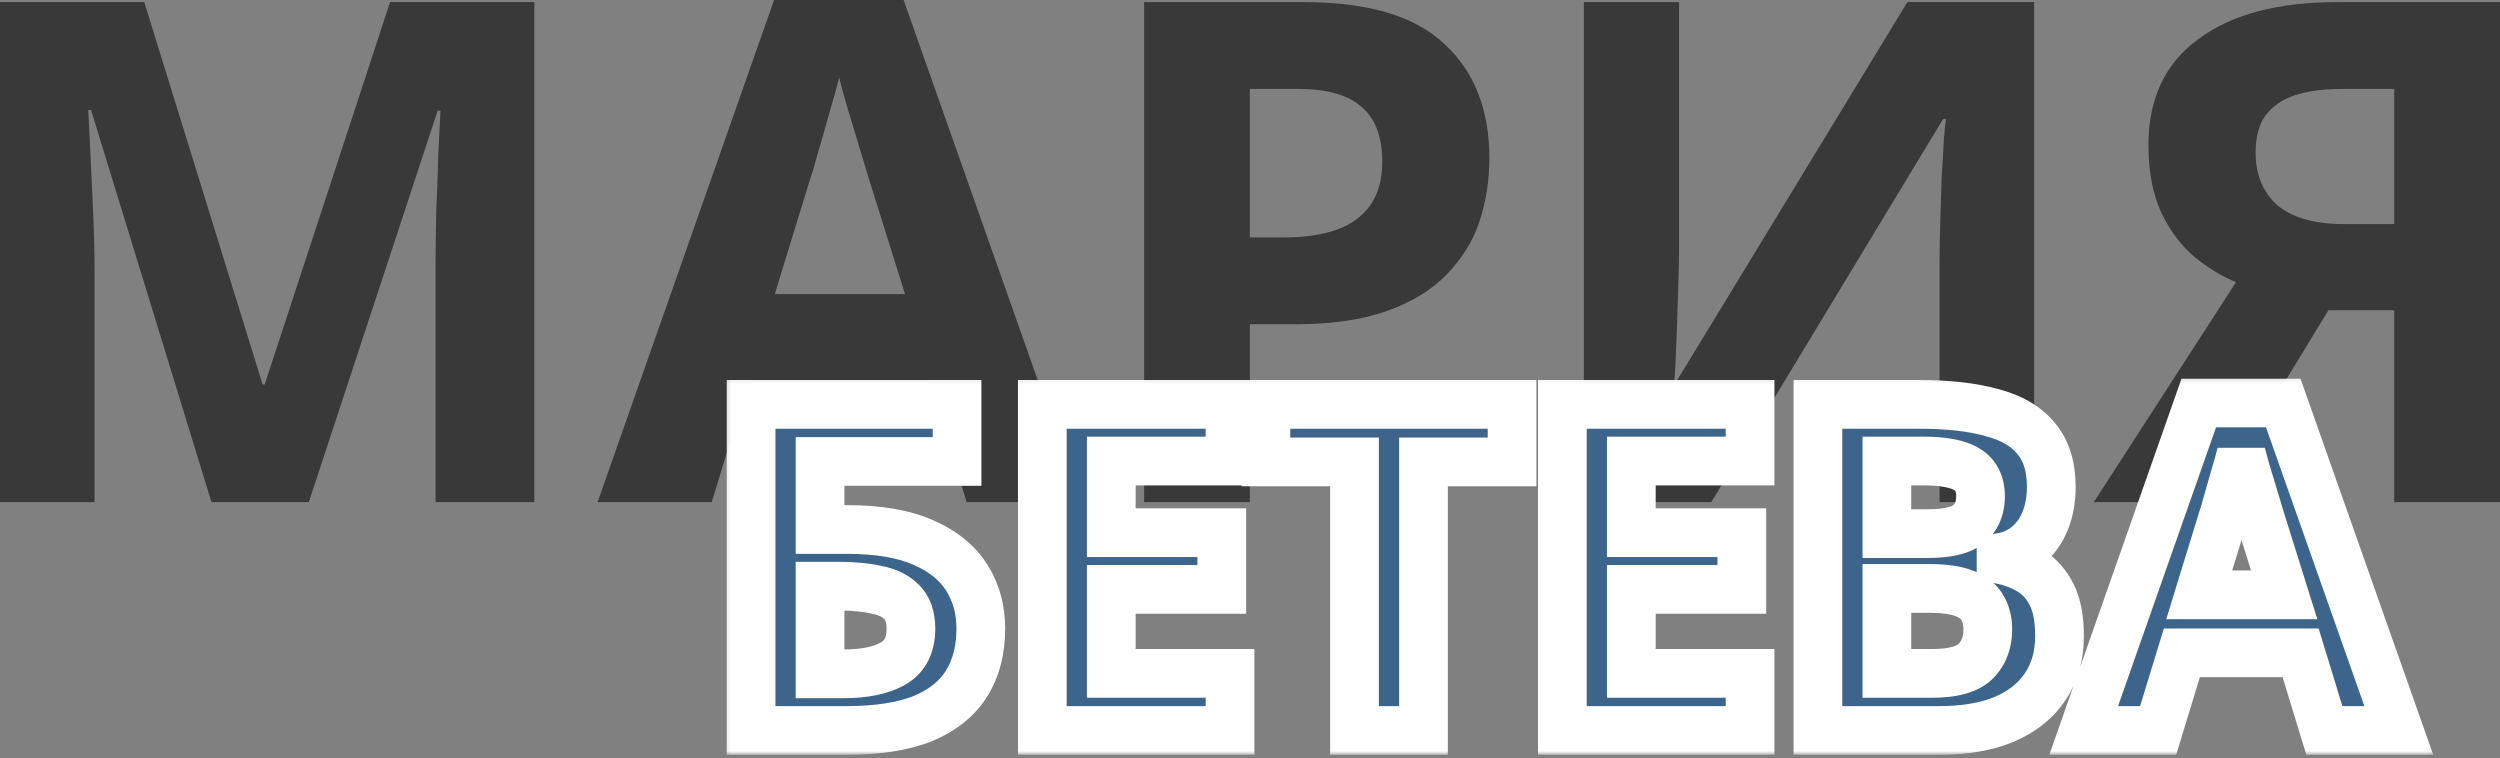<?xml version="1.0" encoding="UTF-8"?> <svg xmlns="http://www.w3.org/2000/svg" width="511" height="155" viewBox="0 0 511 155" fill="none"><rect x="0" y="0" width="511" height="155" fill="#808080" stroke="none"/><path d="M43.228 102.631L18.608 22.473H18.035C18.131 24.381 18.274 27.244 18.465 31.061C18.656 34.878 18.847 38.982 19.038 43.371C19.228 47.665 19.324 51.578 19.324 55.108V102.631H0V0.429H29.487L53.677 78.583H54.106L79.728 0.429H109.215V102.631H89.032V54.25C89.032 51.005 89.08 47.284 89.175 43.085C89.367 38.886 89.51 34.926 89.605 31.204C89.796 27.387 89.939 24.525 90.034 22.616H89.462L63.124 102.631H43.228ZM197.583 102.631L190.14 78.297H152.924L145.481 102.631H122.149L158.22 0H184.701L220.915 102.631H197.583ZM177.544 36.357C177.066 34.735 176.446 32.684 175.683 30.202C174.919 27.721 174.156 25.192 173.393 22.616C172.629 20.039 172.009 17.797 171.532 15.888C171.055 17.797 170.387 20.183 169.528 23.045C168.764 25.813 168.001 28.485 167.238 31.061C166.569 33.542 166.045 35.307 165.663 36.357L158.363 60.118H184.987L177.544 36.357ZM266.494 0.429C279.663 0.429 289.253 3.292 295.265 9.018C301.373 14.648 304.426 22.425 304.426 32.349C304.426 36.835 303.758 41.129 302.422 45.232C301.086 49.24 298.843 52.866 295.694 56.11C292.641 59.26 288.585 61.741 283.527 63.554C278.47 65.367 272.22 66.273 264.776 66.273H255.472V102.631H233.858V0.429H266.494ZM265.349 18.179H255.472V48.524H262.629C266.733 48.524 270.264 47.999 273.222 46.95C276.18 45.9 278.47 44.23 280.092 41.94C281.715 39.649 282.526 36.691 282.526 33.065C282.526 28.007 281.142 24.286 278.375 21.9C275.608 19.419 271.266 18.179 265.349 18.179ZM323.74 0.429H343.206V49.812C343.206 52.198 343.159 54.87 343.063 57.828C342.968 60.786 342.873 63.697 342.777 66.559C342.682 69.327 342.587 71.76 342.491 73.86C342.396 75.864 342.3 77.247 342.204 78.011H342.634L389.87 0.429H415.778V102.631H396.454V53.534C396.454 50.957 396.502 48.143 396.597 45.089C396.693 41.94 396.788 38.934 396.883 36.071C397.075 33.208 397.218 30.727 397.313 28.628C397.504 26.433 397.647 25.001 397.742 24.334H397.17L349.791 102.631H323.74V0.429ZM475.931 63.41L452.027 102.631H427.979L457.037 57.685C454.269 56.54 451.502 54.87 448.735 52.675C445.967 50.385 443.677 47.379 441.864 43.657C440.051 39.84 439.144 35.164 439.144 29.63C439.144 20.183 442.532 12.978 449.307 8.016C456.083 2.958 465.577 0.429 477.792 0.429H511V102.631H489.386V63.41H475.931ZM478.651 18.179C474.929 18.179 471.732 18.608 469.06 19.467C466.484 20.326 464.48 21.709 463.048 23.618C461.712 25.527 461.045 28.055 461.045 31.204C461.045 35.69 462.524 39.268 465.482 41.94C468.536 44.516 473.116 45.804 479.223 45.804H489.386V18.179H478.651Z" fill="#393939"></path><path d="M153.521 149.306V82.654H195.622V94.323H167.617V108.232H173.218C179.504 108.232 184.638 109.103 188.621 110.846C192.666 112.588 195.653 114.984 197.583 118.034C199.512 121.083 200.476 124.568 200.476 128.489C200.476 132.846 199.512 136.58 197.583 139.691C195.653 142.803 192.666 145.199 188.621 146.879C184.576 148.497 179.348 149.306 172.938 149.306H153.521ZM172.378 137.731C176.672 137.731 180.032 137.046 182.46 135.677C184.949 134.308 186.194 131.912 186.194 128.489C186.194 126.124 185.571 124.319 184.327 123.075C183.144 121.83 181.433 120.99 179.192 120.554C177.014 120.056 174.369 119.807 171.257 119.807H167.617V137.731H172.378ZM251.418 149.306H213.05V82.654H251.418V94.229H227.146V108.885H249.737V120.461H227.146V137.638H251.418V149.306ZM290.959 149.306H276.863V94.416H258.753V82.654H309.069V94.416H290.959V149.306ZM357.714 149.306H319.347V82.654H357.714V94.229H333.443V108.885H356.034V120.461H333.443V137.638H357.714V149.306ZM392.307 82.654C398.22 82.654 403.167 83.214 407.15 84.334C411.195 85.392 414.214 87.166 416.205 89.655C418.259 92.082 419.286 95.38 419.286 99.55C419.286 102.04 418.881 104.311 418.072 106.365C417.263 108.419 416.081 110.099 414.525 111.406C413.031 112.713 411.195 113.553 409.017 113.926V114.393C411.258 114.829 413.28 115.607 415.085 116.727C416.89 117.847 418.321 119.465 419.379 121.581C420.437 123.697 420.966 126.498 420.966 129.983C420.966 134.028 419.97 137.513 417.979 140.438C416.05 143.301 413.249 145.51 409.577 147.066C405.906 148.56 401.549 149.306 396.508 149.306H371.583V82.654H392.307ZM393.894 109.072C398.002 109.072 400.833 108.419 402.389 107.112C404.007 105.805 404.816 103.907 404.816 101.417C404.816 98.866 403.883 97.03 402.016 95.909C400.149 94.789 397.193 94.229 393.148 94.229H385.679V109.072H393.894ZM385.679 120.274V137.638H394.921C399.153 137.638 402.109 136.829 403.79 135.21C405.47 133.53 406.31 131.321 406.31 128.582C406.31 126.902 405.937 125.44 405.19 124.195C404.505 122.95 403.292 121.986 401.549 121.301C399.807 120.616 397.442 120.274 394.454 120.274H385.679ZM475.099 149.306L470.245 133.437H445.973L441.119 149.306H425.903L449.427 82.374H466.697L490.315 149.306H475.099ZM462.03 106.085C461.718 105.027 461.314 103.689 460.816 102.071C460.318 100.453 459.82 98.803 459.322 97.123C458.825 95.443 458.42 93.98 458.109 92.736C457.798 93.98 457.362 95.536 456.802 97.403C456.304 99.208 455.806 100.95 455.308 102.631C454.873 104.249 454.53 105.4 454.281 106.085L449.521 121.581H466.884L462.03 106.085Z" fill="#3D658B"></path><mask id="mask0_1116_600" style="mask-type:luminance" maskUnits="userSpaceOnUse" x="148" y="77" width="350" height="78"><path d="M497.905 77.115H148.149V154.285H497.905V77.115Z" fill="white"></path><path d="M153.521 149.307V82.654H195.622V94.323H167.617V108.232H173.218C179.504 108.232 184.638 109.104 188.621 110.846C192.666 112.589 195.653 114.985 197.583 118.034C199.512 121.084 200.477 124.569 200.477 128.49C200.477 132.846 199.512 136.58 197.583 139.692C195.653 142.803 192.666 145.2 188.621 146.88C184.576 148.498 179.348 149.307 172.938 149.307H153.521ZM172.378 137.731C176.672 137.731 180.033 137.047 182.46 135.678C184.949 134.309 186.194 131.912 186.194 128.49C186.194 126.125 185.571 124.32 184.327 123.075C183.144 121.831 181.433 120.99 179.192 120.555C177.014 120.057 174.369 119.808 171.258 119.808H167.617V137.731H172.378ZM251.418 149.307H213.05V82.654H251.418V94.23H227.146V108.886H249.737V120.461H227.146V137.638H251.418V149.307ZM290.959 149.307H276.863V94.416H258.753V82.654H309.069V94.416H290.959V149.307ZM357.715 149.307H319.347V82.654H357.715V94.23H333.443V108.886H356.034V120.461H333.443V137.638H357.715V149.307ZM392.307 82.654C398.22 82.654 403.167 83.214 407.15 84.334C411.196 85.392 414.214 87.166 416.205 89.655C418.259 92.083 419.286 95.381 419.286 99.551C419.286 102.04 418.881 104.312 418.072 106.365C417.263 108.419 416.081 110.099 414.525 111.406C413.031 112.713 411.196 113.553 409.017 113.927V114.394C411.258 114.829 413.28 115.607 415.085 116.727C416.89 117.848 418.321 119.466 419.379 121.582C420.437 123.698 420.966 126.498 420.966 129.983C420.966 134.028 419.971 137.514 417.979 140.439C416.05 143.301 413.249 145.511 409.577 147.067C405.906 148.56 401.549 149.307 396.508 149.307H371.583V82.654H392.307ZM393.894 109.073C398.002 109.073 400.834 108.419 402.389 107.112C404.007 105.805 404.817 103.907 404.817 101.418C404.817 98.866 403.883 97.03 402.016 95.91C400.149 94.79 397.193 94.23 393.148 94.23H385.679V109.073H393.894ZM385.679 120.275V137.638H394.921C399.153 137.638 402.109 136.829 403.79 135.211C405.47 133.531 406.31 131.321 406.31 128.583C406.31 126.903 405.937 125.44 405.19 124.195C404.505 122.951 403.292 121.986 401.549 121.302C399.807 120.617 397.442 120.275 394.454 120.275H385.679ZM475.099 149.307L470.245 133.437H445.973L441.119 149.307H425.903L449.427 82.374H466.697L490.315 149.307H475.099ZM462.03 106.085C461.719 105.027 461.314 103.689 460.816 102.071C460.318 100.453 459.82 98.804 459.323 97.124C458.825 95.443 458.42 93.981 458.109 92.736C457.798 93.981 457.362 95.537 456.802 97.404C456.304 99.208 455.806 100.951 455.308 102.631C454.873 104.249 454.53 105.401 454.282 106.085L449.521 121.582H466.884L462.03 106.085Z" fill="black"></path></mask><g mask="url(#mask0_1116_600)"><path d="M153.521 149.308H148.542V154.286H153.521V149.308ZM153.521 82.655V77.676H148.542V82.655H153.521ZM195.622 82.655H200.601V77.676H195.622V82.655ZM195.622 94.324V99.302H200.601V94.324H195.622ZM167.617 94.324V89.345H162.638V94.324H167.617ZM167.617 108.233H162.638V113.212H167.617V108.233ZM188.621 110.847L186.625 115.408L186.638 115.414L186.651 115.419L188.621 110.847ZM188.621 146.881L190.47 151.503L190.5 151.491L190.531 151.478L188.621 146.881ZM182.46 135.678L180.06 131.316L180.037 131.329L180.013 131.342L182.46 135.678ZM184.327 123.076L180.717 126.505L180.761 126.551L180.806 126.597L184.327 123.076ZM179.192 120.555L178.083 125.409L178.162 125.427L178.242 125.443L179.192 120.555ZM167.617 119.809V114.83H162.638V119.809H167.617ZM167.617 137.732H162.638V142.711H167.617V137.732ZM158.499 149.308V82.655H148.542V149.308H158.499ZM153.521 87.633H195.622V77.676H153.521V87.633ZM190.643 82.655V94.324H200.601V82.655H190.643ZM195.622 89.345H167.617V99.302H195.622V89.345ZM162.638 94.324V108.233H172.596V94.324H162.638ZM167.617 113.212H173.218V103.254H167.617V113.212ZM173.218 113.212C179.098 113.212 183.487 114.035 186.625 115.408L190.616 106.286C185.789 104.174 179.908 103.254 173.218 103.254V113.212ZM186.651 115.419C189.981 116.854 192.09 118.667 193.375 120.697L201.79 115.373C199.216 111.304 195.351 108.325 190.591 106.275L186.651 115.419ZM193.375 120.697C194.757 122.881 195.498 125.427 195.498 128.49H205.455C205.455 123.712 204.267 119.288 201.79 115.373L193.375 120.697ZM195.498 128.49C195.498 132.097 194.706 134.884 193.351 137.069L201.814 142.316C204.318 138.278 205.455 133.596 205.455 128.49H195.498ZM193.351 137.069C192.071 139.134 189.988 140.922 186.711 142.283L190.531 151.478C195.344 149.479 199.236 146.475 201.814 142.316L193.351 137.069ZM186.772 142.258C183.523 143.557 178.986 144.329 172.938 144.329V154.286C179.71 154.286 185.628 153.44 190.47 151.503L186.772 142.258ZM172.938 144.329H153.521V154.286H172.938V144.329ZM172.378 142.711C177.105 142.711 181.434 141.973 184.905 140.015L180.013 131.342C178.631 132.122 176.239 132.753 172.378 132.753V142.711ZM184.859 140.041C189.292 137.602 191.172 133.286 191.172 128.49H181.215C181.215 130.54 180.605 131.016 180.06 131.316L184.859 140.041ZM191.172 128.49C191.172 125.272 190.311 122.019 187.847 119.555L180.806 126.597C180.832 126.622 181.215 126.979 181.215 128.49H191.172ZM187.936 119.647C185.839 117.439 183.068 116.237 180.143 115.668L178.242 125.443C179.797 125.745 180.45 126.223 180.717 126.505L187.936 119.647ZM180.301 115.702C177.649 115.096 174.609 114.83 171.257 114.83V124.787C174.13 124.787 176.379 125.02 178.083 125.409L180.301 115.702ZM171.257 114.83H167.617V124.787H171.257V114.83ZM162.638 119.809V137.732H172.596V119.809H162.638ZM167.617 142.711H172.378V132.753H167.617V142.711ZM251.418 149.308V154.286H256.396V149.308H251.418ZM213.05 149.308H208.072V154.286H213.05V149.308ZM213.05 82.655V77.676H208.072V82.655H213.05ZM251.418 82.655H256.396V77.676H251.418V82.655ZM251.418 94.23V99.209H256.396V94.23H251.418ZM227.146 94.23V89.252H222.168V94.23H227.146ZM227.146 108.887H222.168V113.865H227.146V108.887ZM249.737 108.887H254.716V103.908H249.737V108.887ZM249.737 120.462V125.441H254.716V120.462H249.737ZM227.146 120.462V115.483H222.168V120.462H227.146ZM227.146 137.639H222.168V142.618H227.146V137.639ZM251.418 137.639H256.396V132.66H251.418V137.639ZM251.418 144.329H213.05V154.286H251.418V144.329ZM218.029 149.308V82.655H208.072V149.308H218.029ZM213.05 87.633H251.418V77.676H213.05V87.633ZM246.439 82.655V94.23H256.396V82.655H246.439ZM251.418 89.252H227.146V99.209H251.418V89.252ZM222.168 94.23V108.887H232.125V94.23H222.168ZM227.146 113.865H249.737V103.908H227.146V113.865ZM244.759 108.887V120.462H254.716V108.887H244.759ZM249.737 115.483H227.146V125.441H249.737V115.483ZM222.168 120.462V137.639H232.125V120.462H222.168ZM227.146 142.618H251.418V132.66H227.146V142.618ZM246.439 137.639V149.308H256.396V137.639H246.439ZM290.959 149.308V154.286H295.938V149.308H290.959ZM276.863 149.308H271.884V154.286H276.863V149.308ZM276.863 94.417H281.842V89.438H276.863V94.417ZM258.753 94.417H253.774V99.396H258.753V94.417ZM258.753 82.655V77.676H253.774V82.655H258.753ZM309.069 82.655H314.048V77.676H309.069V82.655ZM309.069 94.417V99.396H314.048V94.417H309.069ZM290.959 94.417V89.438H285.98V94.417H290.959ZM290.959 144.329H276.863V154.286H290.959V144.329ZM281.842 149.308V94.417H271.884V149.308H281.842ZM276.863 89.438H258.753V99.396H276.863V89.438ZM263.731 94.417V82.655H253.774V94.417H263.731ZM258.753 87.633H309.069V77.676H258.753V87.633ZM304.09 82.655V94.417H314.048V82.655H304.09ZM309.069 89.438H290.959V99.396H309.069V89.438ZM285.98 94.417V149.308H295.938V94.417H285.98ZM357.714 149.308V154.286H362.693V149.308H357.714ZM319.347 149.308H314.368V154.286H319.347V149.308ZM319.347 82.655V77.676H314.368V82.655H319.347ZM357.714 82.655H362.693V77.676H357.714V82.655ZM357.714 94.23V99.209H362.693V94.23H357.714ZM333.443 94.23V89.252H328.464V94.23H333.443ZM333.443 108.887H328.464V113.865H333.443V108.887ZM356.034 108.887H361.013V103.908H356.034V108.887ZM356.034 120.462V125.441H361.013V120.462H356.034ZM333.443 120.462V115.483H328.464V120.462H333.443ZM333.443 137.639H328.464V142.618H333.443V137.639ZM357.714 137.639H362.693V132.66H357.714V137.639ZM357.714 144.329H319.347V154.286H357.714V144.329ZM324.326 149.308V82.655H314.368V149.308H324.326ZM319.347 87.633H357.714V77.676H319.347V87.633ZM352.736 82.655V94.23H362.693V82.655H352.736ZM357.714 89.252H333.443V99.209H357.714V89.252ZM328.464 94.23V108.887H338.422V94.23H328.464ZM333.443 113.865H356.034V103.908H333.443V113.865ZM351.055 108.887V120.462H361.013V108.887H351.055ZM356.034 115.483H333.443V125.441H356.034V115.483ZM328.464 120.462V137.639H338.422V120.462H328.464ZM333.443 142.618H357.714V132.66H333.443V142.618ZM352.736 137.639V149.308H362.693V137.639H352.736ZM407.15 84.335L405.802 89.128L405.846 89.14L405.891 89.152L407.15 84.335ZM416.205 89.656L412.318 92.767L412.361 92.82L412.405 92.872L416.205 89.656ZM414.525 111.407L411.323 107.595L411.284 107.627L411.247 107.66L414.525 111.407ZM409.017 113.928L408.176 109.02L404.039 109.73V113.928H409.017ZM409.017 114.394H404.039V118.498L408.068 119.282L409.017 114.394ZM417.979 140.439L413.864 137.638L413.857 137.647L413.85 137.657L417.979 140.439ZM409.577 147.067L411.454 151.679L411.487 151.666L411.52 151.651L409.577 147.067ZM371.583 149.308H366.605V154.286H371.583V149.308ZM371.583 82.655V77.676H366.605V82.655H371.583ZM402.389 107.113L399.261 103.239L399.224 103.27L399.187 103.3L402.389 107.113ZM385.679 94.23V89.252H380.701V94.23H385.679ZM385.679 109.073H380.701V114.052H385.679V109.073ZM385.679 120.275V115.297H380.701V120.275H385.679ZM385.679 137.639H380.701V142.618H385.679V137.639ZM403.79 135.212L407.244 138.798L407.277 138.765L407.31 138.732L403.79 135.212ZM405.19 124.196L400.828 126.595L400.873 126.677L400.921 126.758L405.19 124.196ZM392.307 87.633C397.942 87.633 402.402 88.171 405.802 89.128L408.498 79.543C403.933 78.259 398.498 77.676 392.307 77.676V87.633ZM405.891 89.152C409.221 90.023 411.178 91.341 412.318 92.767L420.093 86.546C417.25 82.992 413.17 80.763 408.411 79.518L405.891 89.152ZM412.405 92.872C413.488 94.152 414.307 96.187 414.307 99.551H424.265C424.265 94.576 423.031 90.015 420.007 86.44L412.405 92.872ZM414.307 99.551C414.307 101.496 413.993 103.138 413.44 104.541L422.705 108.191C423.771 105.487 424.265 102.586 424.265 99.551H414.307ZM413.44 104.541C412.908 105.892 412.191 106.866 411.323 107.595L417.728 115.219C419.972 113.334 421.619 110.948 422.705 108.191L413.44 104.541ZM411.247 107.66C410.52 108.297 409.556 108.784 408.176 109.02L409.859 118.835C412.835 118.324 415.544 117.131 417.804 115.154L411.247 107.66ZM404.039 113.928V114.394H413.996V113.928H404.039ZM408.068 119.282C409.758 119.61 411.206 120.18 412.46 120.958L417.711 112.498C415.355 111.035 412.758 110.05 409.968 109.507L408.068 119.282ZM412.46 120.958C413.395 121.539 414.233 122.421 414.926 123.809L423.833 119.356C422.411 116.512 420.386 114.158 417.711 112.498L412.46 120.958ZM414.926 123.809C415.515 124.985 415.988 126.934 415.988 129.984H425.945C425.945 126.063 425.361 122.412 423.833 119.356L414.926 123.809ZM415.988 129.984C415.988 133.177 415.215 135.653 413.864 137.638L422.095 143.241C424.726 139.376 425.945 134.881 425.945 129.984H415.988ZM413.85 137.657C412.54 139.602 410.56 141.243 407.635 142.483L411.52 151.651C415.939 149.779 419.56 147.003 422.108 143.222L413.85 137.657ZM407.702 142.456C404.764 143.651 401.074 144.329 396.508 144.329V154.286C402.025 154.286 407.048 153.471 411.454 151.679L407.702 142.456ZM396.508 144.329H371.583V154.286H396.508V144.329ZM376.562 149.308V82.655H366.605V149.308H376.562ZM371.583 87.633H392.307V77.676H371.583V87.633ZM393.894 114.052C398.165 114.052 402.589 113.447 405.592 110.925L399.187 103.3C399.214 103.278 398.937 103.511 397.979 103.732C397.047 103.947 395.713 104.095 393.894 104.095V114.052ZM405.518 110.986C408.54 108.545 409.795 105.083 409.795 101.418H399.838C399.838 102.732 399.476 103.067 399.261 103.239L405.518 110.986ZM409.795 101.418C409.795 97.473 408.226 93.83 404.578 91.641L399.454 100.18C399.561 100.243 399.609 100.289 399.627 100.309C399.644 100.327 399.66 100.347 399.678 100.384C399.715 100.456 399.838 100.743 399.838 101.418H409.795ZM404.578 91.641C401.521 89.807 397.439 89.252 393.148 89.252V99.209C396.947 99.209 398.777 99.774 399.454 100.18L404.578 91.641ZM393.148 89.252H385.679V99.209H393.148V89.252ZM380.701 94.23V109.073H390.658V94.23H380.701ZM385.679 114.052H393.894V104.095H385.679V114.052ZM380.701 120.275V137.639H390.658V120.275H380.701ZM385.679 142.618H394.921V132.66H385.679V142.618ZM394.921 142.618C399.492 142.618 404.124 141.802 407.244 138.798L400.336 131.625C400.095 131.858 398.815 132.66 394.921 132.66V142.618ZM407.31 138.732C410.068 135.975 411.289 132.424 411.289 128.584H401.331C401.331 130.22 400.873 131.088 400.27 131.691L407.31 138.732ZM411.289 128.584C411.289 126.145 410.739 123.768 409.459 121.635L400.921 126.758C401.135 127.114 401.331 127.661 401.331 128.584H411.289ZM409.552 121.797C408.151 119.248 405.847 117.642 403.37 116.668L399.729 125.936C400.232 126.134 400.519 126.318 400.669 126.437C400.741 126.494 400.782 126.537 400.801 126.56C400.82 126.582 400.827 126.593 400.828 126.595L409.552 121.797ZM403.37 116.668C400.805 115.661 397.738 115.297 394.454 115.297V125.254C397.146 125.254 398.808 125.575 399.729 125.936L403.37 116.668ZM394.454 115.297H385.679V125.254H394.454V115.297ZM475.099 149.308L470.338 150.764L471.415 154.286H475.099V149.308ZM470.245 133.438L475.006 131.982L473.928 128.459H470.245V133.438ZM445.973 133.438V128.459H442.29L441.212 131.982L445.973 133.438ZM441.119 149.308V154.286H444.803L445.88 150.764L441.119 149.308ZM425.903 149.308L421.205 147.657L418.875 154.286H425.903V149.308ZM449.427 82.375V77.396H445.9L444.73 80.724L449.427 82.375ZM466.697 82.375L471.392 80.718L470.22 77.396H466.697V82.375ZM490.315 149.308V154.286H497.351L495.01 147.651L490.315 149.308ZM462.03 106.086L457.253 107.491L457.266 107.533L457.279 107.574L462.03 106.086ZM458.109 92.737L462.939 91.529H453.279L458.109 92.737ZM456.802 97.404L452.033 95.974L452.017 96.027L452.003 96.081L456.802 97.404ZM455.308 102.632L450.534 101.217L450.517 101.277L450.501 101.338L455.308 102.632ZM454.282 106.086L449.602 104.385L449.559 104.503L449.522 104.624L454.282 106.086ZM449.521 121.582L444.761 120.12L442.783 126.561H449.521V121.582ZM466.884 121.582V126.561H473.661L471.635 120.094L466.884 121.582ZM479.86 147.851L475.006 131.982L465.484 134.894L470.338 150.764L479.86 147.851ZM470.245 128.459H445.973V138.417H470.245V128.459ZM441.212 131.982L436.358 147.851L445.88 150.764L450.734 134.894L441.212 131.982ZM441.119 144.329H425.903V154.286H441.119V144.329ZM430.6 150.959L454.124 84.026L444.73 80.724L421.205 147.657L430.6 150.959ZM449.427 87.353H466.697V77.396H449.427V87.353ZM462.002 84.031L485.62 150.964L495.01 147.651L471.392 80.718L462.002 84.031ZM490.315 144.329H475.099V154.286H490.315V144.329ZM466.806 104.681C466.487 103.596 466.076 102.236 465.575 100.608L456.057 103.536C456.552 105.144 456.95 106.46 457.253 107.491L466.806 104.681ZM465.575 100.608C465.082 99.007 464.589 97.374 464.096 95.71L454.548 98.539C455.051 100.235 455.554 101.901 456.057 103.536L465.575 100.608ZM464.096 95.71C463.612 94.075 463.228 92.684 462.939 91.529L453.279 93.944C453.612 95.278 454.038 96.812 454.548 98.539L464.096 95.71ZM453.279 91.529C452.993 92.671 452.581 94.147 452.033 95.974L461.57 98.835C462.143 96.928 462.602 95.291 462.939 93.944L453.279 91.529ZM452.003 96.081C451.512 97.857 451.023 99.569 450.534 101.217L460.082 104.047C460.589 102.334 461.096 100.561 461.602 98.728L452.003 96.081ZM450.501 101.338C450.067 102.948 449.772 103.918 449.602 104.385L458.96 107.787C459.289 106.884 459.678 105.552 460.116 103.926L450.501 101.338ZM449.522 104.624L444.761 120.12L454.28 123.044L459.041 107.548L449.522 104.624ZM449.521 126.561H466.884V116.604H449.521V126.561ZM471.635 120.094L466.781 104.598L457.279 107.574L462.133 123.07L471.635 120.094Z" fill="white"></path></g></svg> 
